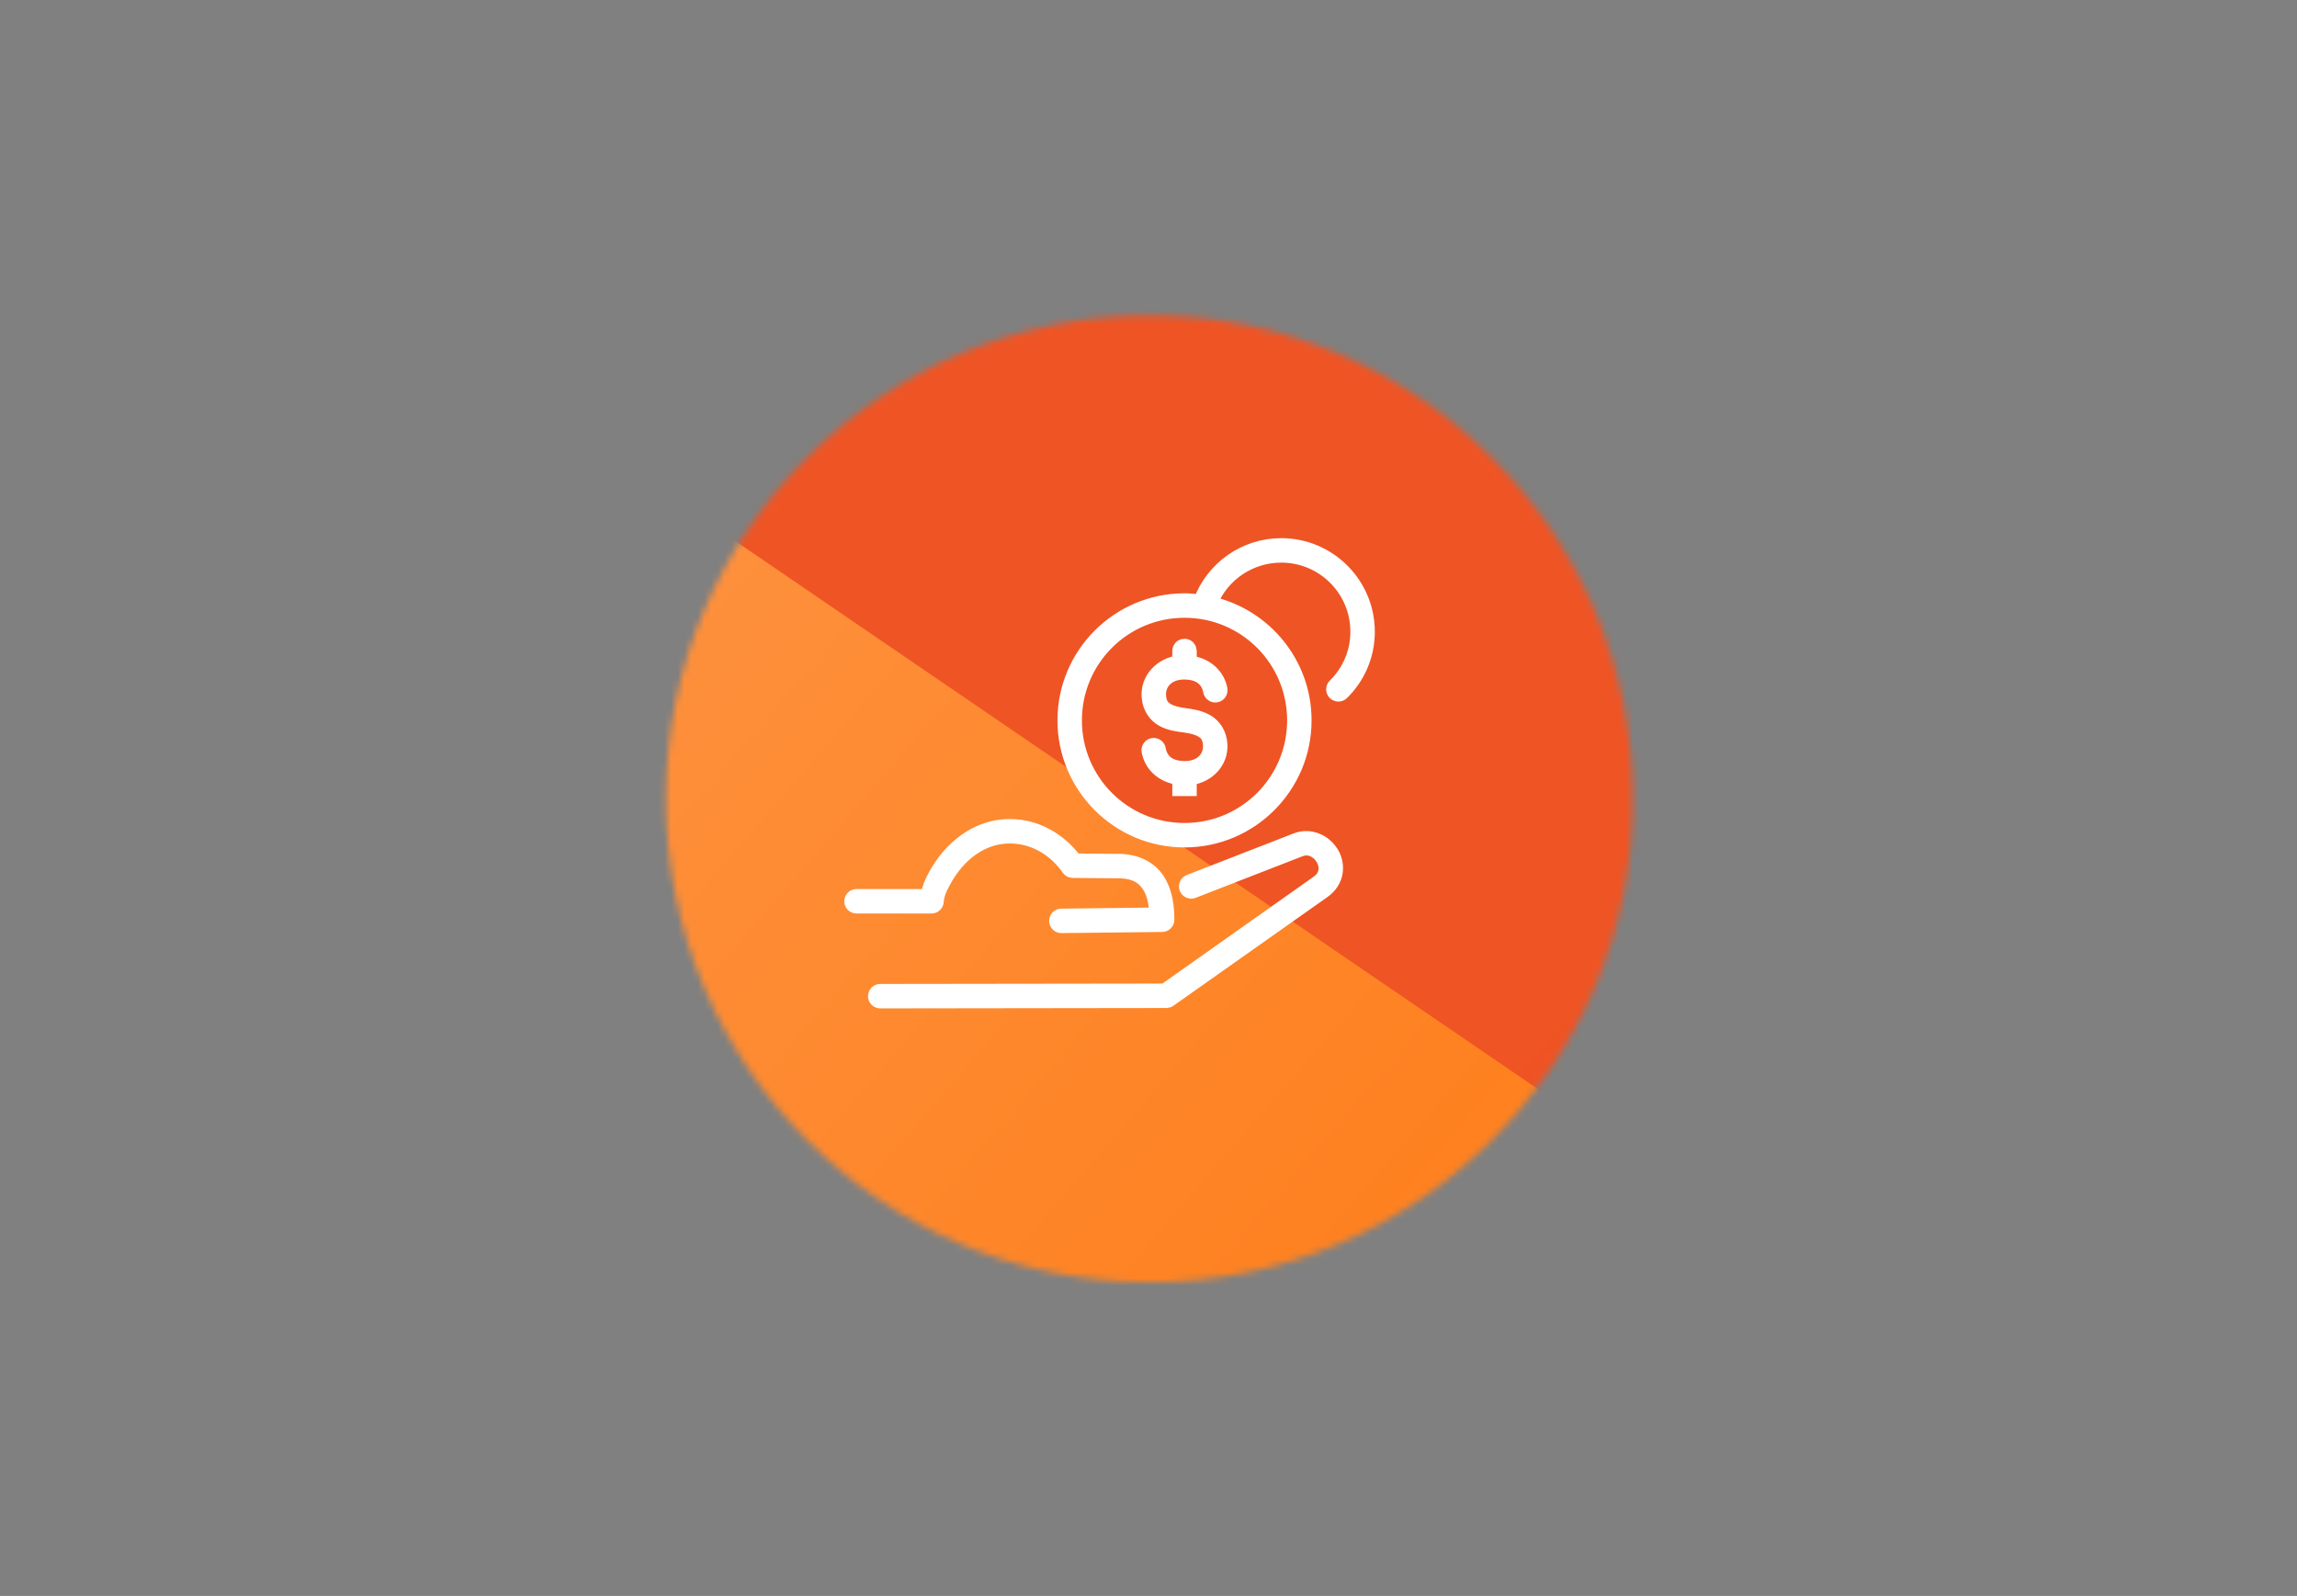 <svg width="344" height="239" viewBox="0 0 344 239" fill="none" xmlns="http://www.w3.org/2000/svg">
<rect x="0" y="0" width="344" height="239" fill="#808080" stroke="none"/>
<mask id="mask0_4759_760" style="mask-type:alpha" maskUnits="userSpaceOnUse" x="99" y="47" width="146" height="146">
<circle cx="172.134" cy="119.634" r="72.401" fill="#2F3237"/>
</mask>
<g mask="url(#mask0_4759_760)">
<circle cx="172.134" cy="119.634" r="72.401" fill="#2F3237"/>
<path d="M-34.423 181.83L141.447 57.195C144.819 54.806 149.38 55.002 152.534 57.673L299.698 182.308C306.133 187.758 302.279 198.271 293.847 198.271H-29.188C-38.013 198.271 -41.623 186.933 -34.423 181.83Z" fill="url(#paint0_linear_4759_760)"/>
<path d="M341.401 238.949L83.705 62.986C76.416 58.008 79.831 46.606 88.656 46.456L585.689 37.982C590.298 37.903 594.231 41.3 594.822 45.872L618.695 230.31C619.397 235.726 615.178 240.526 609.717 240.526H346.506C344.684 240.526 342.905 239.976 341.401 238.949Z" fill="url(#paint1_linear_4759_760)"/>
<path d="M191.885 81.522C186.307 81.522 181.551 85.022 179.678 89.951C178.932 89.857 178.165 89.782 177.394 89.782C167.407 89.782 159.295 97.898 159.295 107.881C159.295 117.864 167.407 125.98 177.394 125.98C187.381 125.98 195.493 117.864 195.493 107.881C195.493 99.298 189.484 92.112 181.454 90.261C183.147 86.186 187.181 83.326 191.885 83.326C198.119 83.326 203.161 88.372 203.161 94.603C203.161 97.742 201.88 100.546 199.807 102.581C199.721 102.664 199.654 102.764 199.607 102.873C199.56 102.983 199.535 103.1 199.534 103.22C199.532 103.339 199.555 103.457 199.599 103.568C199.643 103.678 199.709 103.779 199.792 103.864C199.876 103.949 199.975 104.017 200.085 104.064C200.194 104.111 200.312 104.135 200.431 104.137C200.55 104.138 200.668 104.116 200.779 104.071C200.889 104.027 200.99 103.961 201.075 103.878C203.479 101.519 204.966 98.236 204.966 94.603C204.966 87.394 199.097 81.522 191.885 81.522ZM177.394 91.586C186.406 91.586 193.689 98.874 193.689 107.881C193.689 116.888 186.406 124.176 177.394 124.176C168.382 124.176 161.099 116.888 161.099 107.881C161.099 98.874 168.382 91.586 177.394 91.586ZM177.253 96.605C177.134 96.619 177.019 96.657 176.915 96.717C176.864 96.75 176.817 96.788 176.774 96.83C176.754 96.848 176.736 96.867 176.718 96.886C176.697 96.913 176.678 96.942 176.661 96.971C176.629 97.015 176.6 97.062 176.577 97.112C176.566 97.14 176.556 97.168 176.548 97.197C176.538 97.224 176.528 97.252 176.52 97.281C176.504 97.346 176.494 97.412 176.492 97.478V99.085C173.757 99.454 171.747 101.647 171.897 104.273C171.994 105.975 172.87 107.186 173.955 107.825C175.04 108.464 176.27 108.623 177.281 108.755C178.241 108.881 179.223 109.087 179.903 109.488C180.584 109.889 181.019 110.373 181.087 111.574C181.193 113.43 179.772 114.901 177.479 114.901C175.088 114.901 173.964 113.799 173.673 112.223C173.657 112.102 173.617 111.986 173.555 111.882C173.493 111.777 173.41 111.686 173.312 111.614C173.214 111.542 173.103 111.491 172.984 111.463C172.866 111.435 172.743 111.432 172.623 111.453C172.504 111.474 172.389 111.519 172.287 111.585C172.185 111.651 172.098 111.737 172.03 111.838C171.962 111.939 171.915 112.052 171.892 112.172C171.87 112.291 171.871 112.414 171.897 112.533C172.284 114.625 173.986 116.273 176.492 116.621V118.284H178.296V116.649C181.03 116.284 183.042 114.115 182.892 111.49C182.794 109.787 181.918 108.576 180.834 107.938C179.749 107.299 178.519 107.111 177.507 106.979C176.548 106.853 175.566 106.647 174.885 106.246C174.204 105.845 173.77 105.361 173.701 104.16C173.595 102.305 175.016 100.833 177.31 100.833C179.7 100.833 180.824 101.963 181.116 103.54C181.16 103.775 181.297 103.983 181.495 104.118C181.693 104.253 181.937 104.303 182.173 104.259C182.408 104.214 182.616 104.077 182.751 103.879C182.886 103.681 182.936 103.437 182.892 103.201C182.505 101.109 180.803 99.461 178.296 99.114V97.478C178.29 97.391 178.271 97.306 178.24 97.225C178.227 97.167 178.208 97.11 178.184 97.055C178.151 97.005 178.113 96.958 178.071 96.915C178.054 96.885 178.035 96.857 178.014 96.83C177.913 96.737 177.792 96.668 177.66 96.629C177.528 96.59 177.389 96.582 177.253 96.605ZM151.232 123.584C146.24 123.584 142.246 126.847 139.927 131.083C139.333 132.167 138.99 133.097 138.8 134.071H128.284C128.165 134.07 128.046 134.092 127.935 134.136C127.824 134.181 127.723 134.247 127.638 134.331C127.553 134.415 127.485 134.515 127.439 134.625C127.393 134.736 127.369 134.854 127.369 134.973C127.369 135.093 127.393 135.211 127.439 135.322C127.485 135.432 127.553 135.532 127.638 135.616C127.723 135.7 127.824 135.766 127.935 135.811C128.046 135.855 128.165 135.877 128.284 135.876H139.533C139.758 135.869 139.972 135.779 140.134 135.622C140.295 135.466 140.393 135.254 140.407 135.03C140.474 134.041 140.795 133.255 141.506 131.957C143.597 128.137 147.027 125.388 151.232 125.388C154.757 125.388 157.904 127.256 159.915 130.153C159.997 130.272 160.106 130.371 160.234 130.44C160.361 130.508 160.503 130.545 160.648 130.547L167.471 130.604C170.005 130.604 171.263 131.536 172.066 132.859C172.729 133.952 172.97 135.395 173.053 136.834L158.957 137.003C158.837 137.002 158.719 137.024 158.608 137.068C158.497 137.113 158.396 137.179 158.311 137.263C158.225 137.347 158.158 137.447 158.112 137.557C158.066 137.667 158.042 137.786 158.042 137.905C158.042 138.025 158.066 138.143 158.112 138.254C158.158 138.364 158.225 138.464 158.311 138.548C158.396 138.632 158.497 138.698 158.608 138.743C158.719 138.787 158.837 138.809 158.957 138.808L174.039 138.638C174.279 138.638 174.508 138.543 174.677 138.374C174.846 138.205 174.941 137.976 174.942 137.736C174.942 135.856 174.703 133.69 173.617 131.901C172.534 130.117 170.497 128.808 167.499 128.799H167.471L161.071 128.743C158.748 125.653 155.22 123.584 151.232 123.584ZM195.747 125.388C195.208 125.374 194.644 125.452 194.084 125.67L178.071 131.901C177.847 131.987 177.666 132.158 177.568 132.378C177.47 132.597 177.463 132.846 177.549 133.071C177.635 133.295 177.807 133.476 178.026 133.574C178.246 133.671 178.495 133.678 178.719 133.592L194.732 127.362C196.105 126.829 197.354 127.548 198.002 128.659C198.327 129.214 198.466 129.822 198.369 130.406C198.272 130.991 197.968 131.556 197.241 132.07L174.378 148.224L131.836 148.28C131.717 148.278 131.598 148.3 131.487 148.345C131.376 148.39 131.275 148.456 131.19 148.54C131.105 148.624 131.037 148.724 130.991 148.834C130.945 148.944 130.921 149.063 130.921 149.182C130.921 149.302 130.945 149.42 130.991 149.53C131.037 149.641 131.105 149.741 131.19 149.825C131.275 149.909 131.376 149.975 131.487 150.019C131.598 150.064 131.717 150.086 131.836 150.084L174.688 150.028C174.87 150.024 175.047 149.965 175.195 149.859L198.284 133.564C199.354 132.808 199.97 131.77 200.145 130.717C200.32 129.663 200.093 128.605 199.581 127.728C198.813 126.413 197.366 125.433 195.747 125.388Z" fill="white" stroke="white" stroke-width="1.858"/>
</g>
<defs>
<linearGradient id="paint0_linear_4759_760" x1="130.462" y1="53.135" x2="345.627" y2="239.527" gradientUnits="userSpaceOnUse">
<stop stop-color="#FE903C"/>
<stop offset="1" stop-color="#FF7204"/>
</linearGradient>
<linearGradient id="paint1_linear_4759_760" x1="340.113" y1="37.844" x2="578.339" y2="272.05" gradientUnits="userSpaceOnUse">
<stop stop-color="#EF5424"/>
<stop offset="0.984" stop-color="#E83700"/>
</linearGradient>
</defs>
</svg>
